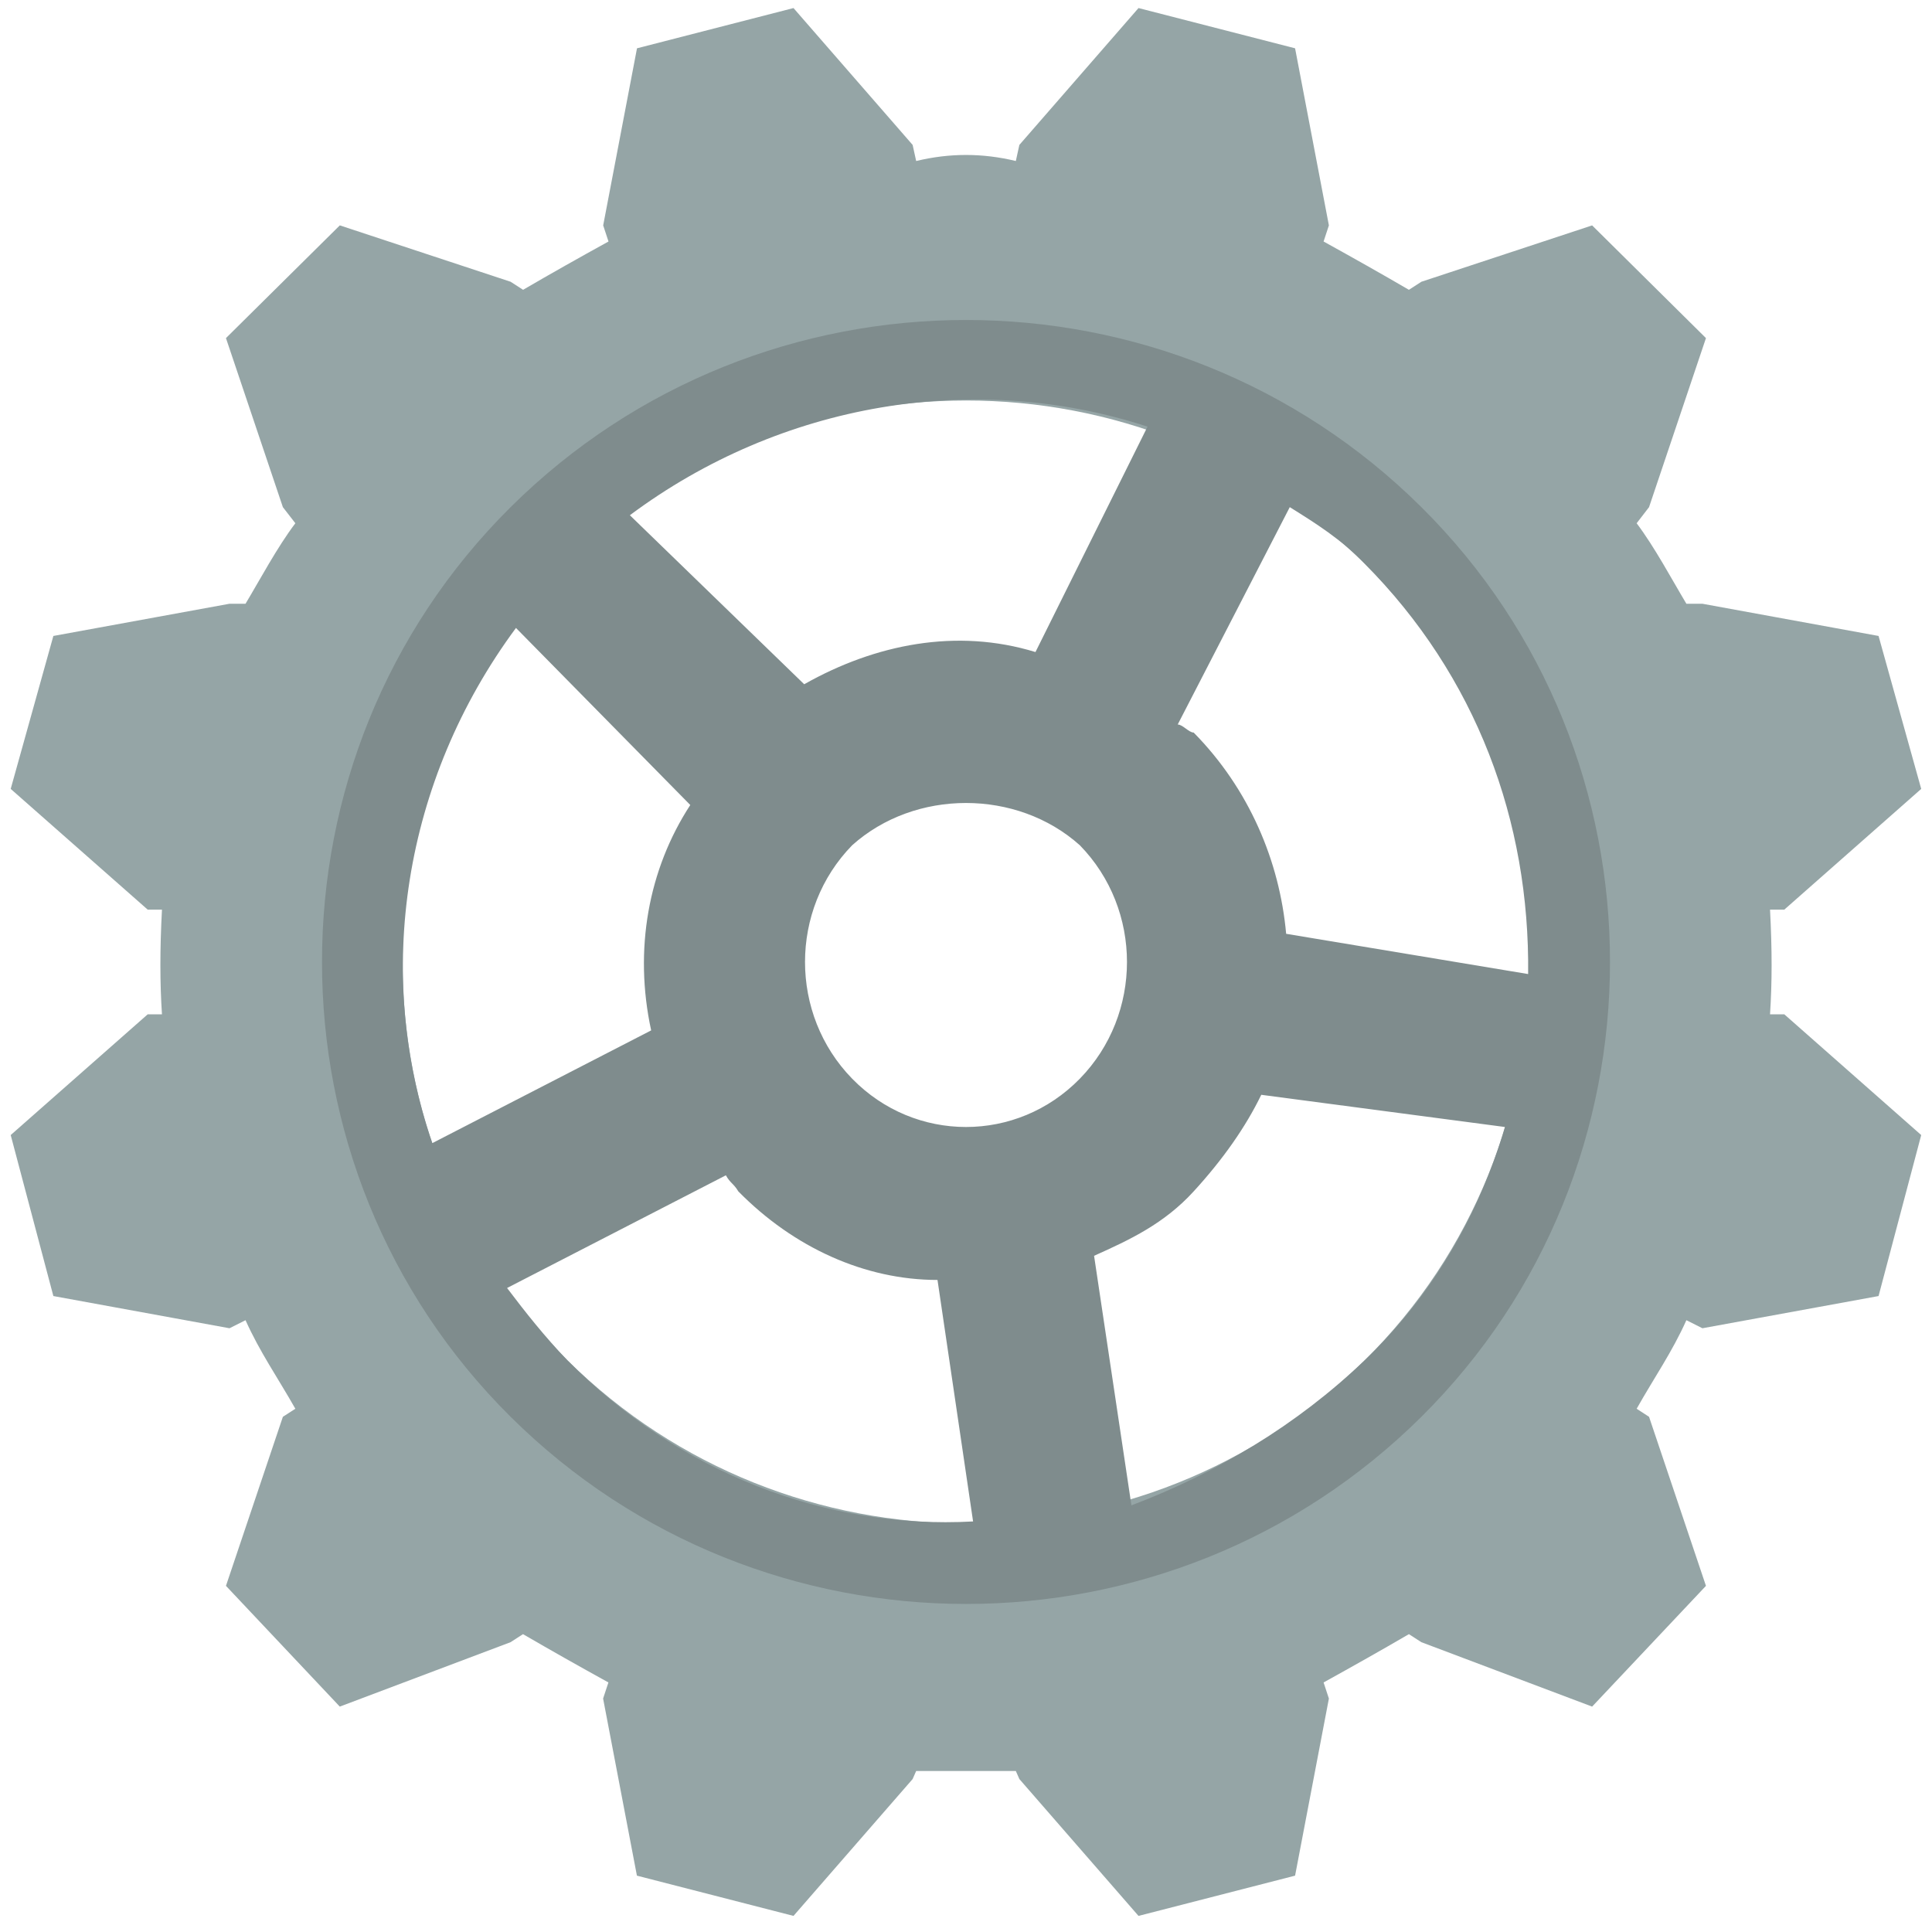 <?xml version="1.0" encoding="UTF-8" standalone="no"?>
<svg width="800px" height="800px" viewBox="0 0 24 24" xmlns:rdf="http://www.w3.org/1999/02/22-rdf-syntax-ns#" xmlns="http://www.w3.org/2000/svg" version="1.1" xmlns:cc="http://creativecommons.org/ns#" xmlns:dc="http://purl.org/dc/elements/1.1/">
 <g transform="translate(0 -1028.4)">
  <path d="m4.222 1031.2 2.121 0.7 0.155 0.1c0.343-0.2 0.698-0.4 1.061-0.6l-0.066-0.2 0.42-2.2 1.944-0.5 1.48 1.7 0.044 0.2c0.416-0.1 0.822-0.1 1.238 0l0.044-0.2 1.48-1.7 1.945 0.5 0.42 2.2-0.066 0.2c0.362 0.2 0.717 0.4 1.06 0.6l0.155-0.1 2.121-0.7 1.414 1.4-0.707 2.1-0.154 0.2c0.226 0.3 0.438 0.7 0.618 1h0.199l2.188 0.4 0.53 1.9-1.701 1.5h-0.177c0.026 0.5 0.026 0.9 0 1.3h0.177l1.701 1.5-0.53 2-2.188 0.4-0.199-0.1c-0.18 0.4-0.392 0.7-0.618 1.1l0.154 0.1 0.707 2.1-1.414 1.5-2.121-0.8-0.155-0.1c-0.343 0.2-0.698 0.4-1.06 0.6l0.066 0.2-0.42 2.2-1.945 0.5-1.48-1.7-0.044-0.1h-1.238l-0.044 0.1-1.48 1.7-1.945-0.5-0.42-2.2 0.066-0.2c-0.363-0.2-0.717-0.4-1.061-0.6l-0.155 0.1-2.121 0.8-1.414-1.5 0.707-2.1 0.155-0.1c-0.227-0.4-0.439-0.7-0.619-1.1l-0.199 0.1-2.188-0.4-0.53-2 1.702-1.5h0.177c-0.026-0.4-0.026-0.8 0-1.3h-0.177l-1.702-1.5 0.53-1.9 2.188-0.4h0.199c0.18-0.3 0.392-0.7 0.619-1l-0.155-0.2-0.707-2.1 1.414-1.4zm2.829 4.2c-2.734 2.7-2.734 7.2 0 9.9 2.734 2.7 7.166 2.7 9.9 0 2.733-2.7 2.733-7.2 0-9.9-2.734-2.7-7.166-2.7-9.9 0z" fill="#95a5a6"/>
  <path d="m6.343 1034.7c3.124-3.1 8.19-3.1 11.314 0 3.124 3.1 3.124 8.2 0 11.3s-8.19 3.1-11.314 0c-3.124-3.1-3.124-8.2 0-11.3zm1.481 0.1 2.166 2.1c0.885-0.5 1.896-0.7 2.873-0.4l1.392-2.8c-2.142-0.7-4.552-0.3-6.43 1.1zm-1.414 1.4c-1.406 1.9-1.766 4.3-1.039 6.4l2.718-1.4c-0.217-1-0.036-2 0.486-2.8l-2.166-2.2zm4.176 2.7c-0.781 0.8-0.781 2.1 0 2.9 0.781 0.8 2.047 0.8 2.828 0s0.781-2.1 0-2.9c-0.781-0.7-2.047-0.7-2.828 0zm5.436-4.2-1.392 2.7c0.062 0 0.138 0.1 0.198 0.1 0.69 0.7 1.068 1.6 1.149 2.5l3.006 0.5c0.022-1.9-0.644-3.7-2.033-5.1-0.288-0.3-0.607-0.5-0.928-0.7zm-9.723 9.7c0.227 0.3 0.464 0.6 0.751 0.9 1.389 1.4 3.218 2.1 5.038 2l-0.442-3c-0.9 0-1.785-0.4-2.474-1.1-0.06-0.1-0.099-0.1-0.155-0.2l-2.718 1.4zm9.369-2.4c-0.194 0.4-0.474 0.8-0.84 1.2-0.365 0.4-0.79 0.6-1.237 0.8l0.464 3.1c1.058-0.4 2.058-1 2.895-1.8s1.421-1.8 1.745-2.9l-3.027-0.4z" fill="#7f8c8d"/>
 </g>
</svg>